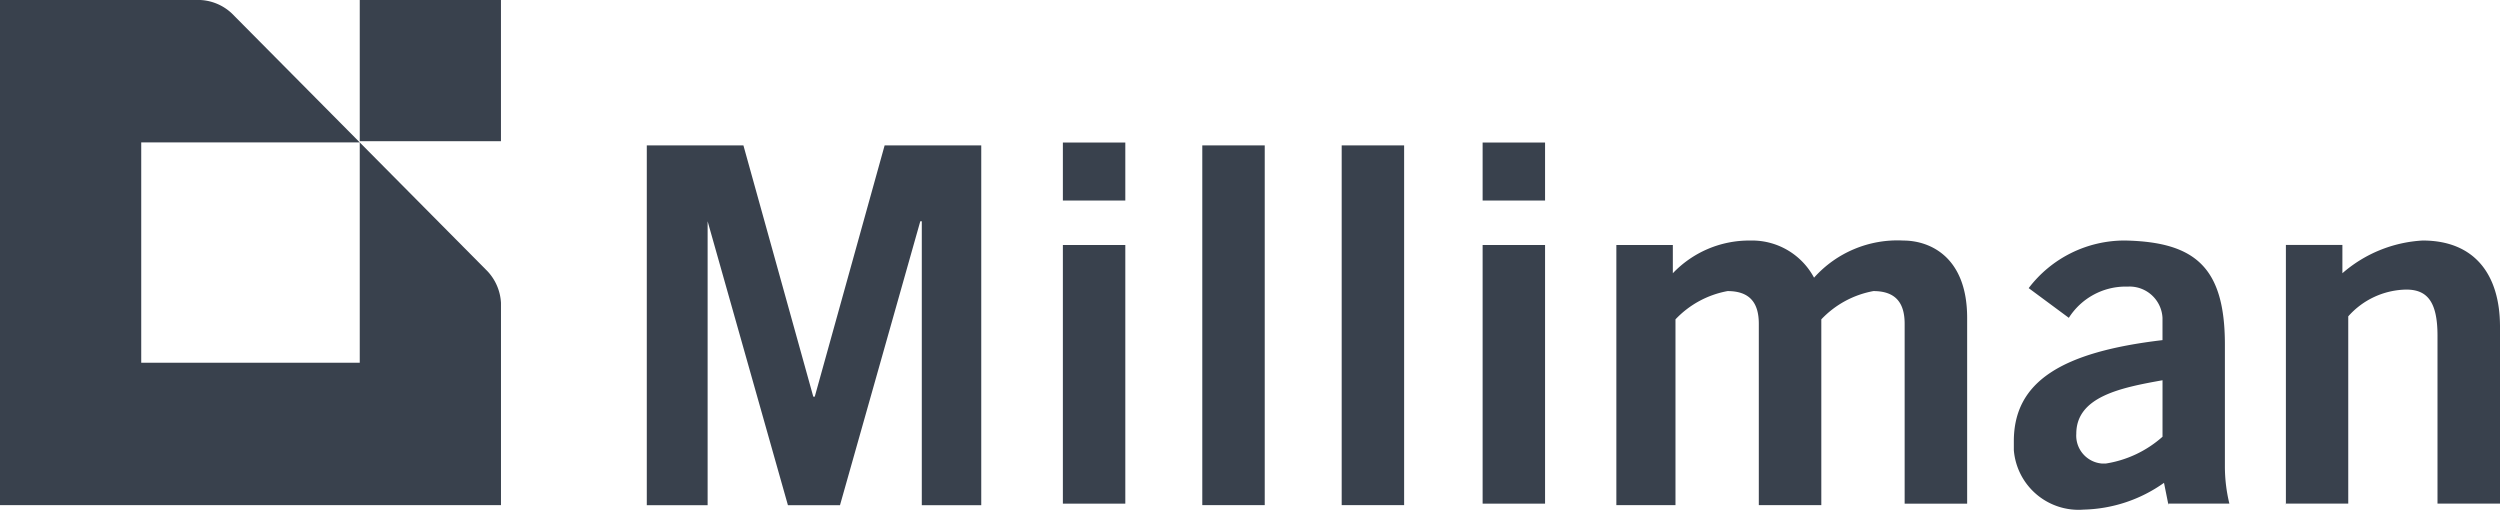 <svg xmlns="http://www.w3.org/2000/svg" width="120" height="24.473" viewBox="0 0 120 24.473"><g id="logo-dark" fill="#39414d" transform="translate(-9093 -15943.999)"><path id="Path_11_2_" d="M9136.1 15970.768v-17.268h4.638l3.354 12.061h.07l3.354-12.061h4.638v17.268h-2.854v-13.627h-.072l-3.854 13.627h-2.5l-3.854-13.627v13.627Z" transform="translate(-12.054 -2.521)"/><path id="Rectangle_1067_2_" d="M0 0h2.997v2.783H0z" transform="translate(9144.018 15950.841)"/><path id="Rectangle_1068_2_" d="M0 0h2.997v12.415H0z" transform="translate(9144.018 15955.759)"/><path id="Rectangle_1069_2_" d="M0 0h2.997v17.267H0z" transform="translate(9150.71 15950.978)"/><path id="Rectangle_1070_2_" d="M0 0h2.997v17.267H0z" transform="translate(9157.401 15950.978)"/><path id="Rectangle_1071_2_" d="M0 0h2.997v2.783H0z" transform="translate(9164.166 15950.841)"/><path id="Rectangle_1072_2_" d="M0 0h2.997v12.415H0z" transform="translate(9164.166 15955.759)"/><path id="Path_12_2_" d="M9200.7 15972.6v-12.488h2.711v1.357a5.059 5.059 0 0 1 3.711-1.57 3.372 3.372 0 0 1 3.067 1.783 5.37 5.37 0 0 1 4.281-1.783c1.284 0 3.068.783 3.068 3.711v8.918h-3v-8.633c0-1-.428-1.57-1.5-1.57a4.583 4.583 0 0 0-2.5 1.357v8.918h-3v-8.705c0-1-.428-1.57-1.5-1.57a4.581 4.581 0 0 0-2.5 1.357v8.918Z" transform="translate(-30.115 -4.354)"/><path id="Path_13_2_" d="m9234.521 15972.6-.215-1.07a6.919 6.919 0 0 1-3.854 1.285 3.116 3.116 0 0 1-3.354-2.855v-.428c0-2.854 2.283-4.281 7.136-4.852v-1.07a1.583 1.583 0 0 0-1.642-1.5h-.143a3.232 3.232 0 0 0-2.711 1.5l-1.927-1.426a5.779 5.779 0 0 1 4.638-2.285c3.354.072 4.78 1.285 4.78 4.994v5.852a7.547 7.547 0 0 0 .215 1.783h-2.925Zm-.286-5.994c-2 .357-4.139.785-4.139 2.568a1.343 1.343 0 0 0 1.213 1.428h.215a5.334 5.334 0 0 0 2.711-1.285Z" transform="translate(-37.434 -4.355)"/><path id="Path_14_2_" d="M9245.4 15972.6v-12.488h2.712v1.357a6.4 6.4 0 0 1 3.853-1.57c2.5 0 3.712 1.641 3.712 4.139v8.49h-3v-8.061c0-1.641-.5-2.213-1.5-2.213a3.8 3.8 0 0 0-2.784 1.285v8.988h-3Z" transform="translate(-42.677 -4.355)"/><path id="Rectangle_1073_2_" d="M0 0h6.778v6.778H0z" transform="translate(9110.268 15944)"/><path id="Path_15_2_" d="M9110.268 15961.412v-10.577l6.136 6.188a2.41 2.41 0 0 1 .643 1.511v9.711H9093V15944h9.632a2.377 2.377 0 0 1 1.5.647l6.136 6.187h-10.489v10.577h10.49Z"/></g></svg>